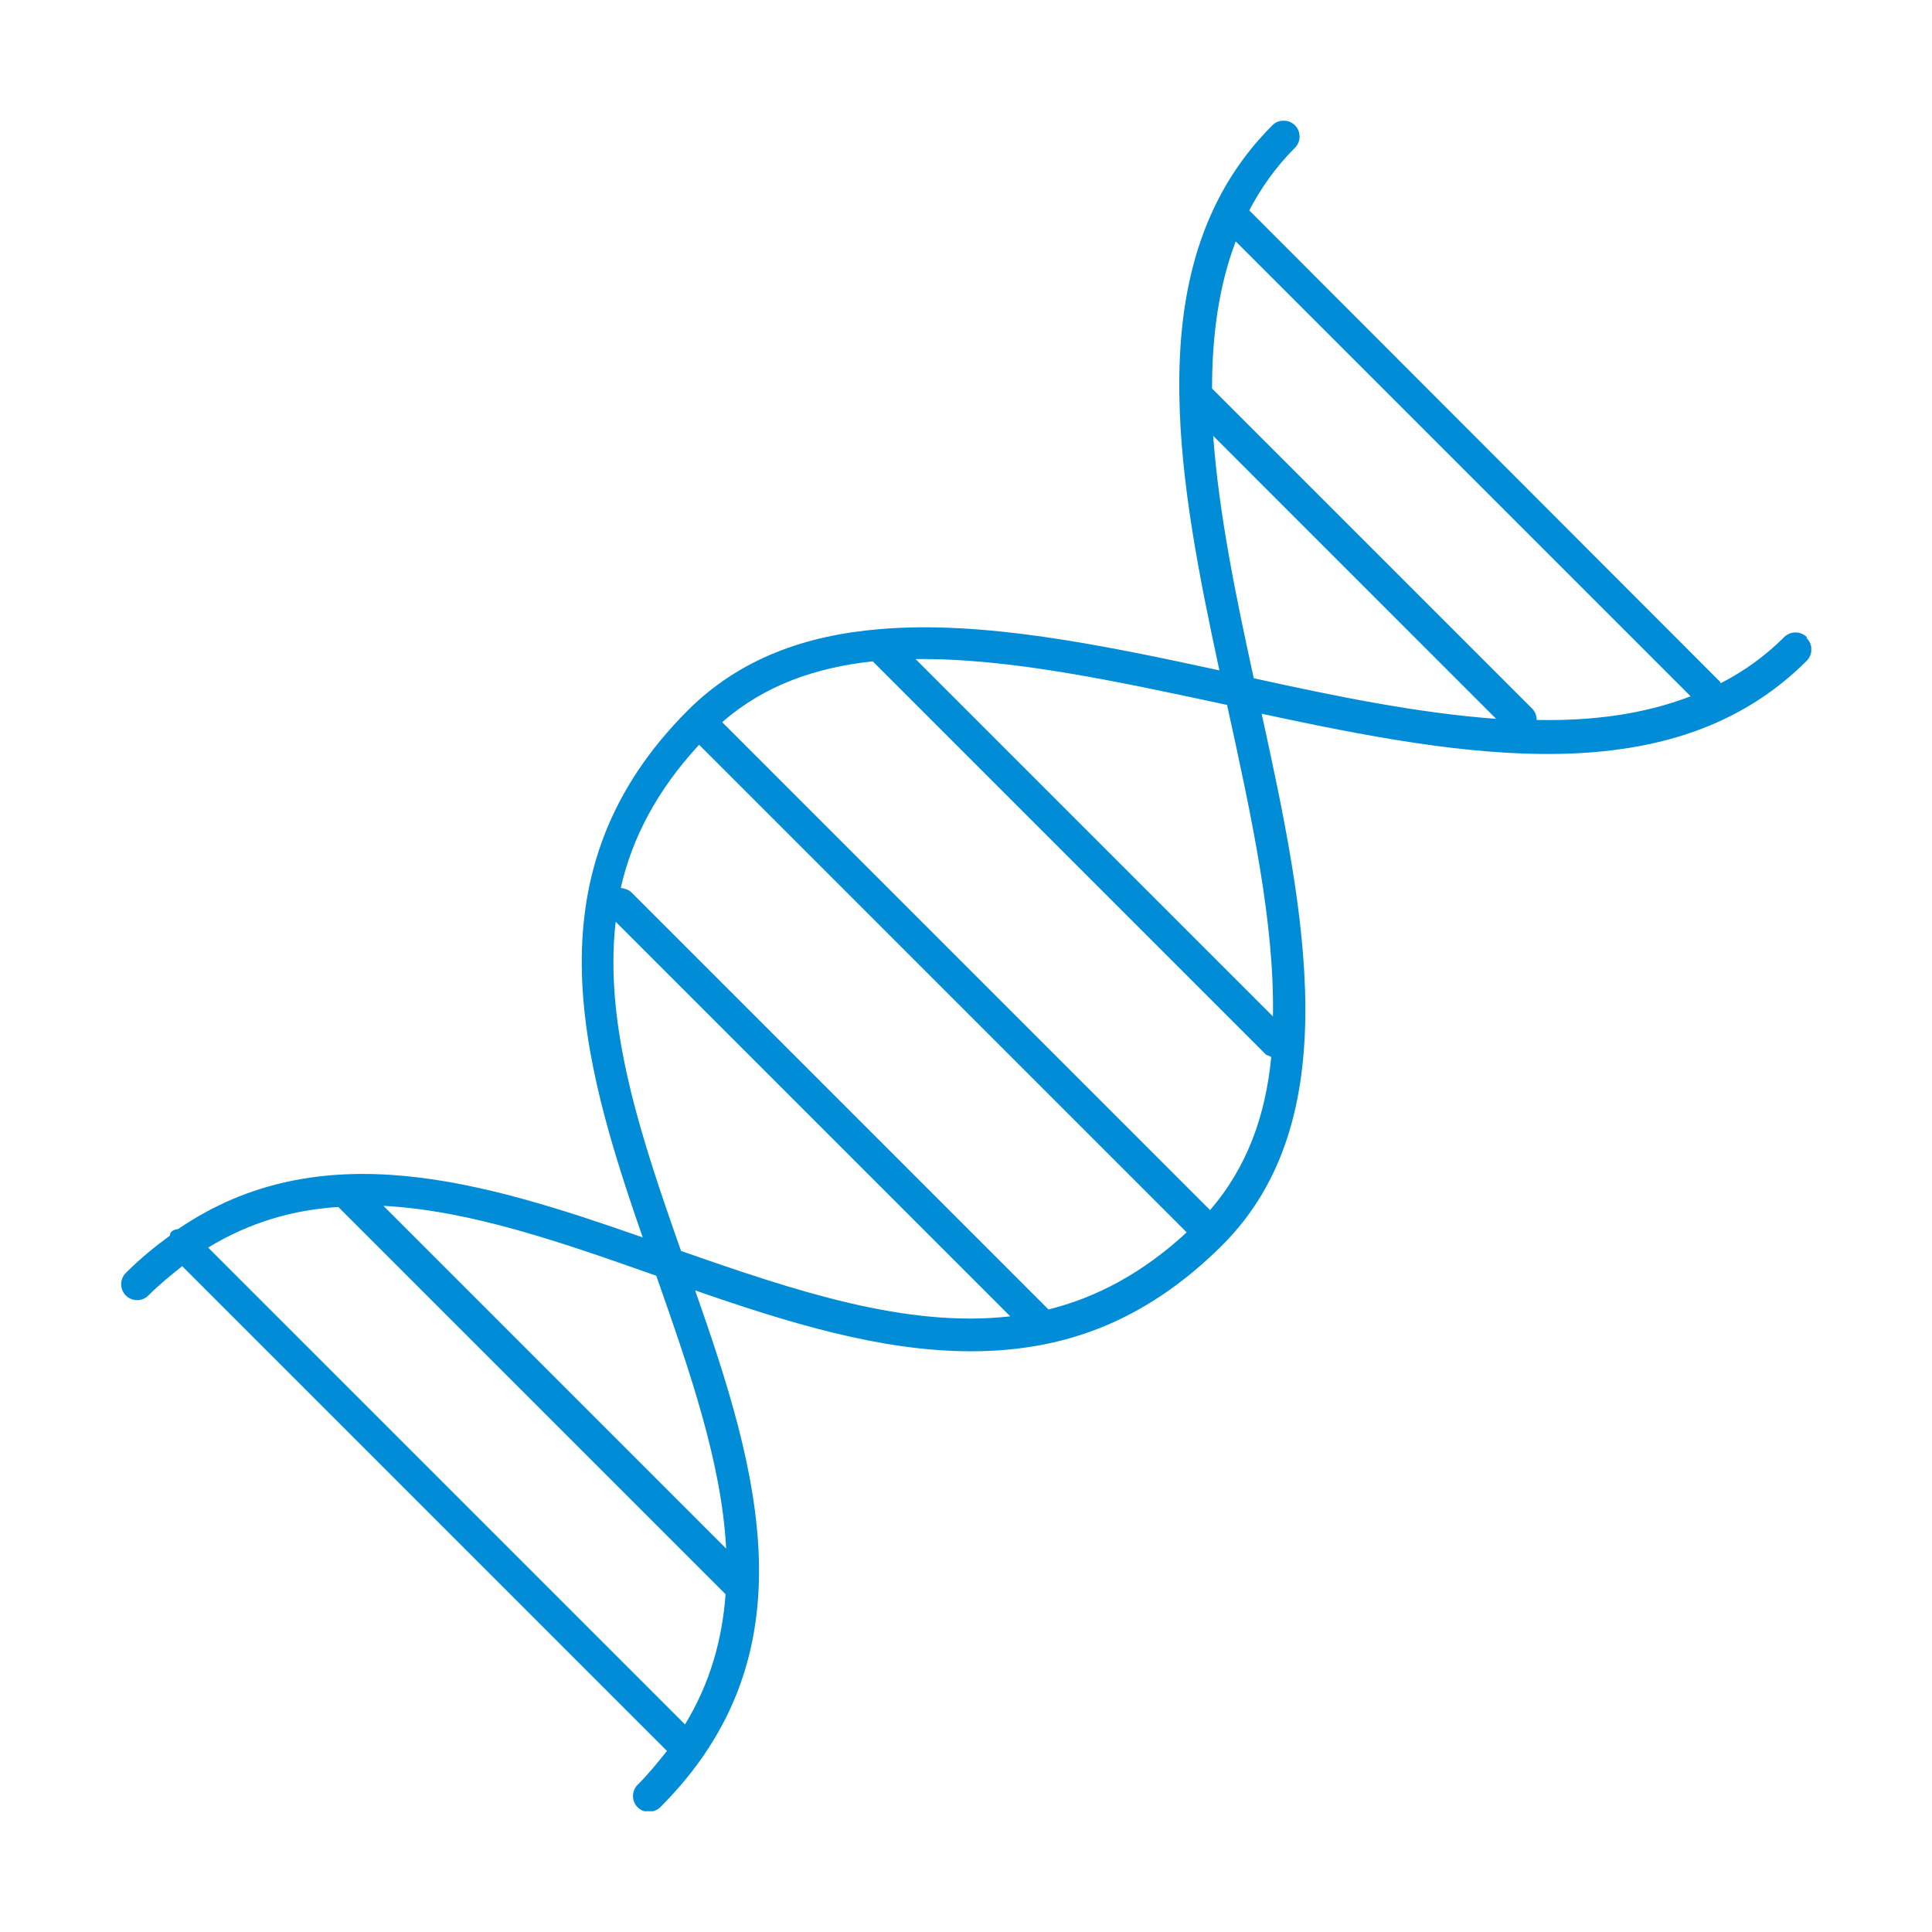 <svg width="124" height="124" viewBox="0 0 124 124" fill="none" xmlns="http://www.w3.org/2000/svg">
<g clip-path="url(#clip0_11810_92785)">
<path d="M115.961 40.89C115.563 40.492 114.912 40.492 114.514 40.89C113.284 42.12 111.909 43.097 110.425 43.857C110.425 43.82 110.425 43.748 110.353 43.712L80.18 13.503C80.94 12.056 81.88 10.717 83.111 9.487C83.508 9.089 83.508 8.438 83.111 8.04C82.713 7.642 82.061 7.642 81.663 8.04C77.032 12.671 75.585 18.712 75.694 25.333C75.766 30.941 76.96 36.983 78.263 43.025C70.737 41.397 63.068 39.805 56.411 40.383C51.707 40.781 47.474 42.265 44.146 45.593C33.907 55.832 37.2 67.771 41.252 79.42C31.013 75.839 20.558 72.655 11.44 78.878C11.259 78.914 11.079 78.95 10.97 79.095C10.898 79.167 10.934 79.239 10.898 79.312C9.957 79.999 9.016 80.759 8.076 81.7C7.678 82.097 7.678 82.749 8.076 83.147C8.474 83.545 9.125 83.545 9.523 83.147C10.246 82.423 10.97 81.844 11.694 81.265L42.807 112.379C42.228 113.103 41.65 113.826 40.926 114.55C40.528 114.948 40.528 115.599 40.926 115.997C41.143 116.214 41.396 116.286 41.65 116.286C41.903 116.286 42.192 116.178 42.373 115.997C52.214 106.156 48.668 94.362 44.616 82.821C50.55 84.883 56.519 86.728 62.308 86.728C68.096 86.728 73.378 84.956 78.443 79.927C86.475 71.895 83.798 58.69 80.976 45.81C94.109 48.632 107.386 50.984 115.961 42.41C116.359 42.011 116.359 41.36 115.961 40.962V40.89ZM77.865 27.974L96.026 46.136C91.034 45.774 85.715 44.689 80.469 43.531C79.312 38.249 78.226 32.931 77.865 27.974ZM77.647 77.648L46.353 46.353C49.03 44.001 52.322 42.844 56.013 42.446L81.265 67.698C81.265 67.698 81.483 67.771 81.591 67.843C81.229 71.606 80.035 74.934 77.647 77.684V77.648ZM67.3 84.051L40.528 57.279C40.347 57.098 40.094 57.026 39.841 56.989C40.564 53.806 42.156 50.731 44.87 47.8L76.164 79.095C73.306 81.736 70.339 83.291 67.264 84.051H67.3ZM42.12 81.88C44.255 87.959 46.317 93.856 46.606 99.391L24.61 77.394C30.181 77.684 36.078 79.746 42.12 81.88ZM13.358 80.072C16.035 78.444 18.821 77.648 21.715 77.467L46.57 102.321C46.353 105.216 45.593 108.002 43.965 110.679L13.358 80.072ZM43.712 80.289C41.107 72.908 38.755 65.817 39.515 59.16L64.84 84.485C58.183 85.245 51.056 82.857 43.712 80.289ZM78.769 45.304C80.325 52.395 81.808 59.233 81.7 65.238L58.762 42.301C64.768 42.229 71.606 43.712 78.697 45.231C78.697 45.231 78.733 45.231 78.769 45.231C78.769 45.231 78.769 45.268 78.769 45.304ZM98.631 46.244C98.631 45.991 98.559 45.702 98.342 45.485L77.792 24.935C77.792 21.534 78.226 18.351 79.312 15.492L108.508 44.689C105.505 45.846 102.177 46.281 98.631 46.208V46.244Z" fill="#008CD6"/>
</g>
<defs>
<clipPath id="clip0_11810_92785">
<rect width="108.5" height="108.5" fill="white" transform="translate(7.75 7.75)"/>
</clipPath>
</defs>
</svg>

